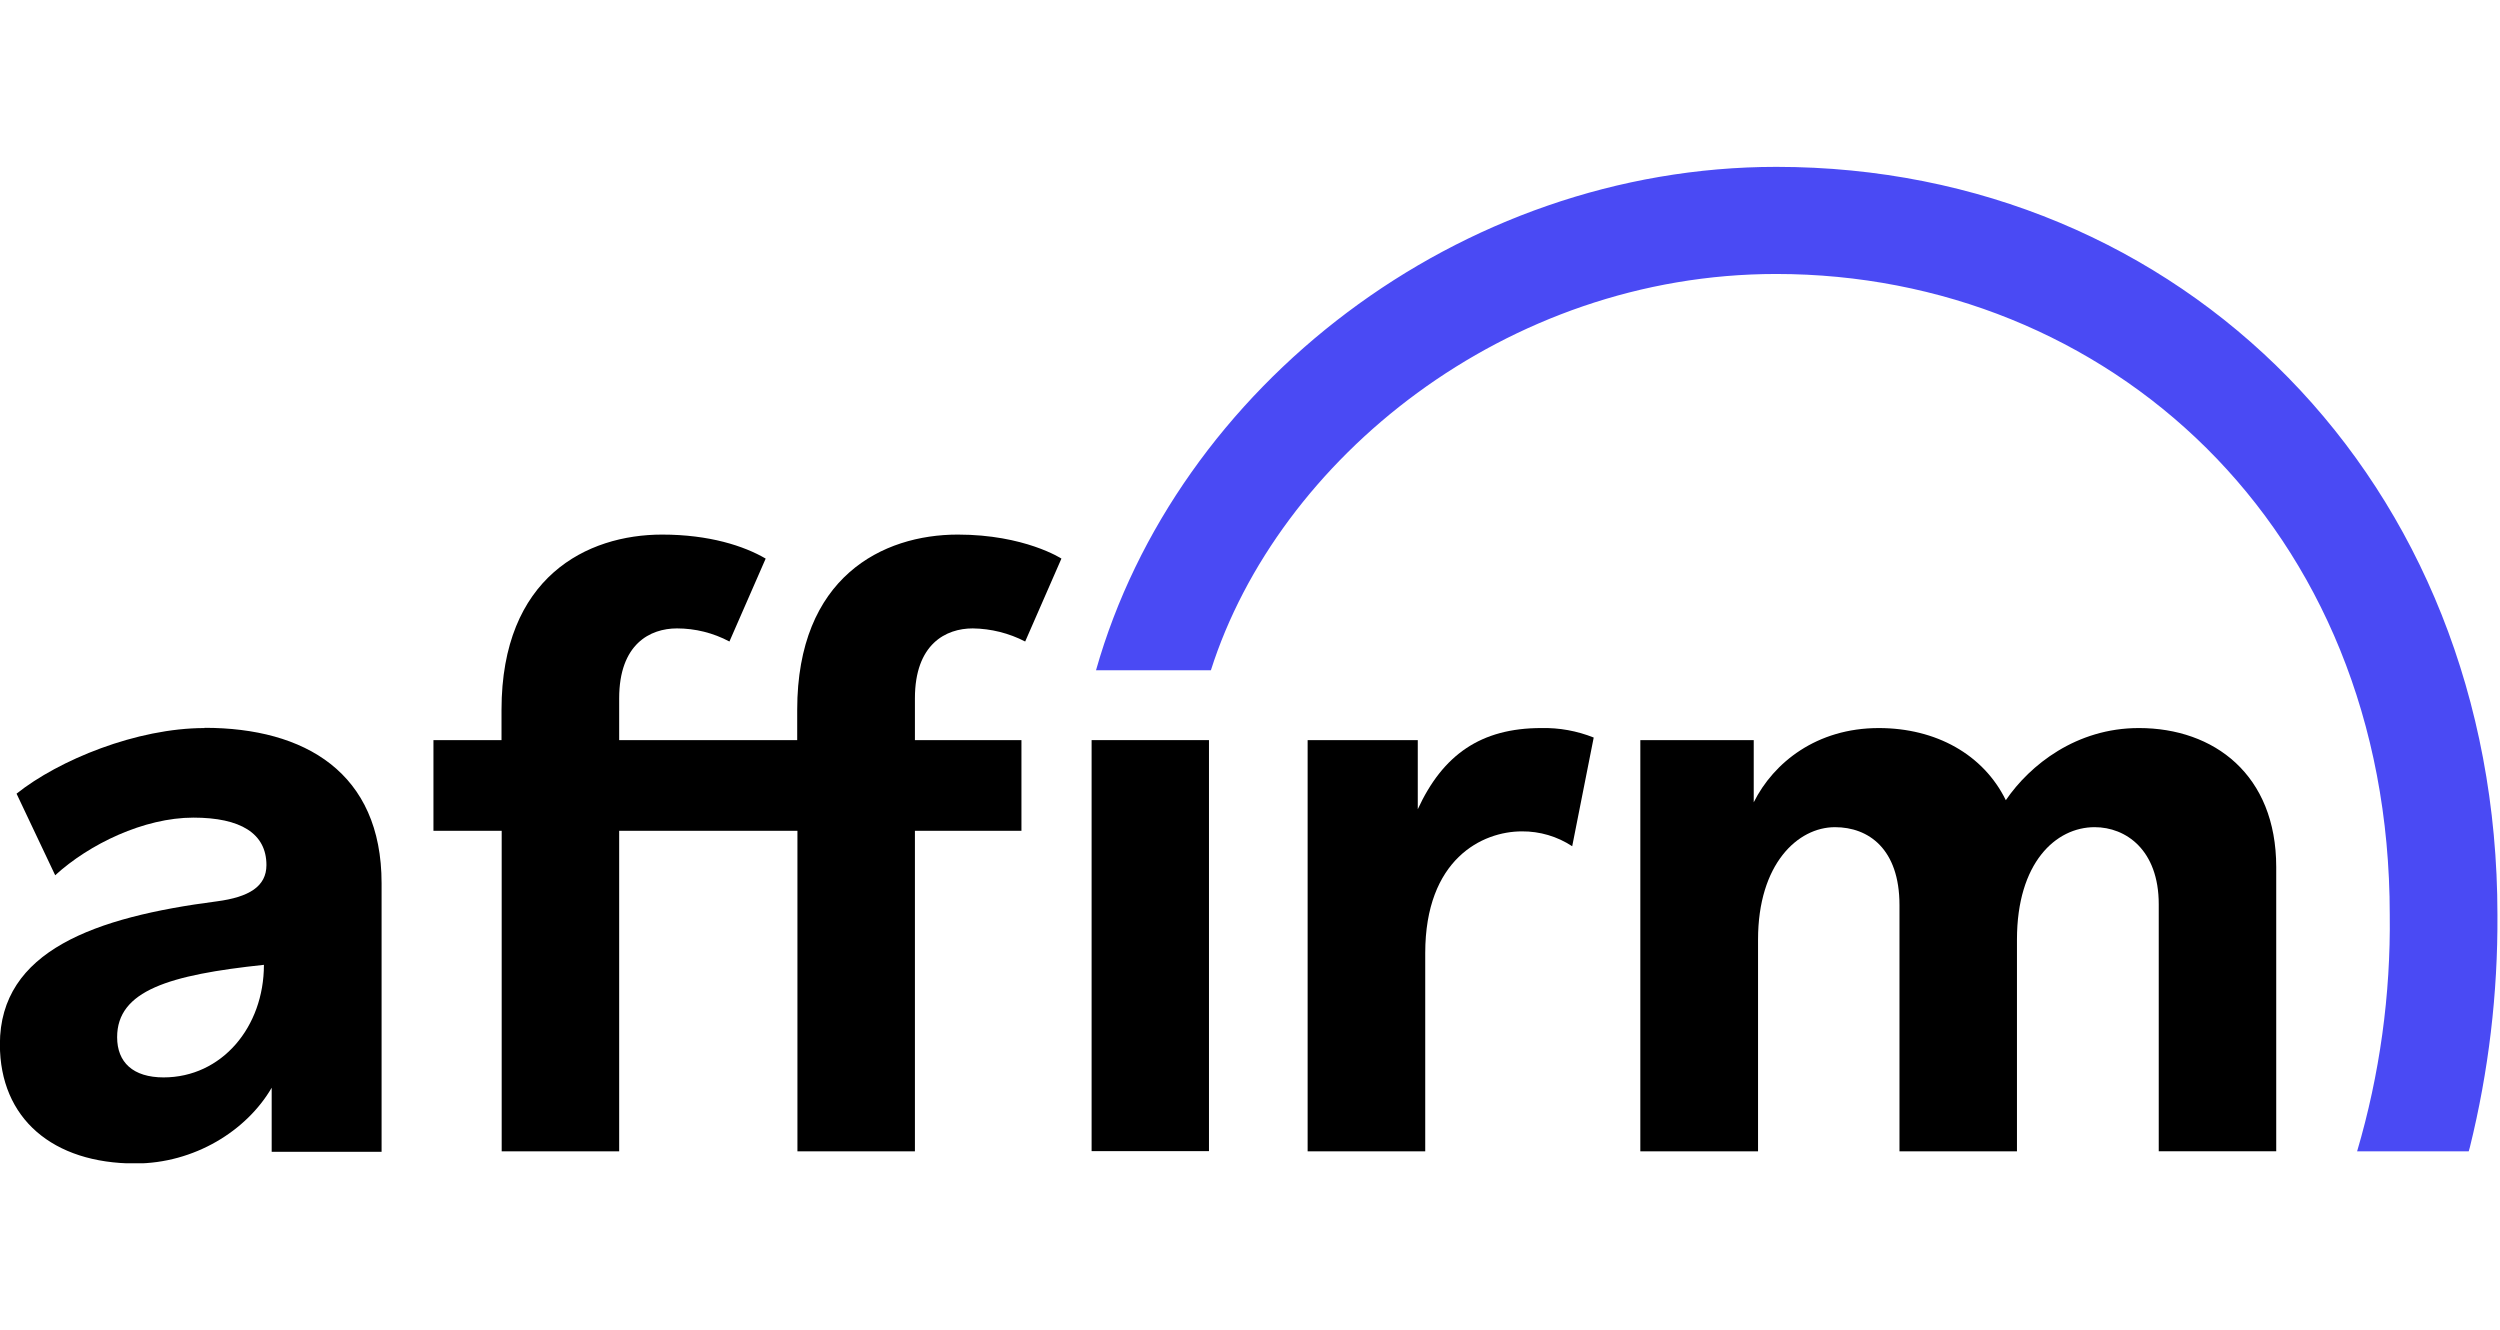 <svg fill="none" height="133" viewBox="0 0 429 171" width="250" xmlns="http://www.w3.org/2000/svg" xmlns:xlink="http://www.w3.org/1999/xlink"><clipPath id="a"><path d="m0 0h428.55v171h-428.55z"/></clipPath><g clip-path="url(#a)"><g fill="#000"><g clip-rule="evenodd" fill-rule="evenodd"><path d="m28.1 156.27c-5.3 0-8-2.61-8-6.9 0-8 8.92-10.69 25.19-12.42 0 10.66-7.21 19.32-17.24 19.32zm7-59.95c-11.63 0-25 5.47-32.26 11.26l6.63 14c5.82-5.33 15.23-9.89 23.72-9.89 8.07 0 12.53 2.7 12.53 8.14 0 3.65-2.95 5.5-8.53 6.23-20.86 2.7-37.21 8.46-37.21 24.53 0 12.74 9.07 20.45 23.24 20.45 10.12 0 19.12-5.62 23.4-13v11h18.86v-46.09c0-19-13.19-26.67-30.37-26.67z"/><path d="m224.39 98.39v70.56h20.18v-34c0-16.15 9.78-20.9 16.59-20.9 3.066-.024 6.069.864 8.63 2.55l3.69-18.65c-2.86-1.145-5.921-1.699-9-1.63-10.37 0-16.89 4.59-21.19 13.93v-11.86z"/><path d="m367 96.32c-10.67 0-18.65 6.3-22.8 12.38-3.85-7.85-12-12.38-21.8-12.38-10.66 0-18.05 5.92-21.46 12.74v-10.67h-19.46v70.56h20.2v-36.33c0-13 6.83-19.29 13.2-19.29 5.77 0 11.07 3.73 11.07 13.36v42.26h20.16v-36.33c0-13.19 6.66-19.29 13.33-19.29 5.34 0 11 3.88 11 13.22v42.4h20.16v-48.78c0-15.85-10.67-23.85-23.56-23.85"/><path d="m175.28 98.39h-18.28v-7.17c0-9.34 5.33-12 9.92-12 3.134.041 6.215.811 9 2.25l6.22-14.23s-6.31-4.12-17.78-4.12c-12.89 0-27.56 7.27-27.56 30.08v5.19h-30.55v-7.17c0-9.34 5.32-12 9.92-12 3.139-0 6.23.772 9 2.25l6.22-14.23c-3.71-2.17-9.68-4.12-17.77-4.12-12.89 0-27.56 7.27-27.56 30.08v5.19h-11.68v15.56h11.71v55h20.16v-55h30.59v55h20.16v-55h18.28z"/></g><path d="m207.46 98.39h-20.14v70.53h20.14z"/></g><path clip-rule="evenodd" d="m188.06 86.4h19.73c11.51-36.19 50.56-68 97-68 56.48 0 105.29 43 105.29 109.94.172 13.74-1.716 27.429-5.6 40.61h19.15l.19-.66c3.227-13.049 4.819-26.448 4.74-39.89 0-74.65-54.4-128.38-123.73-128.38-54.46 0-103 37.8-116.76 86.4z" fill="#4a4af4" fill-rule="evenodd"/></g></svg>